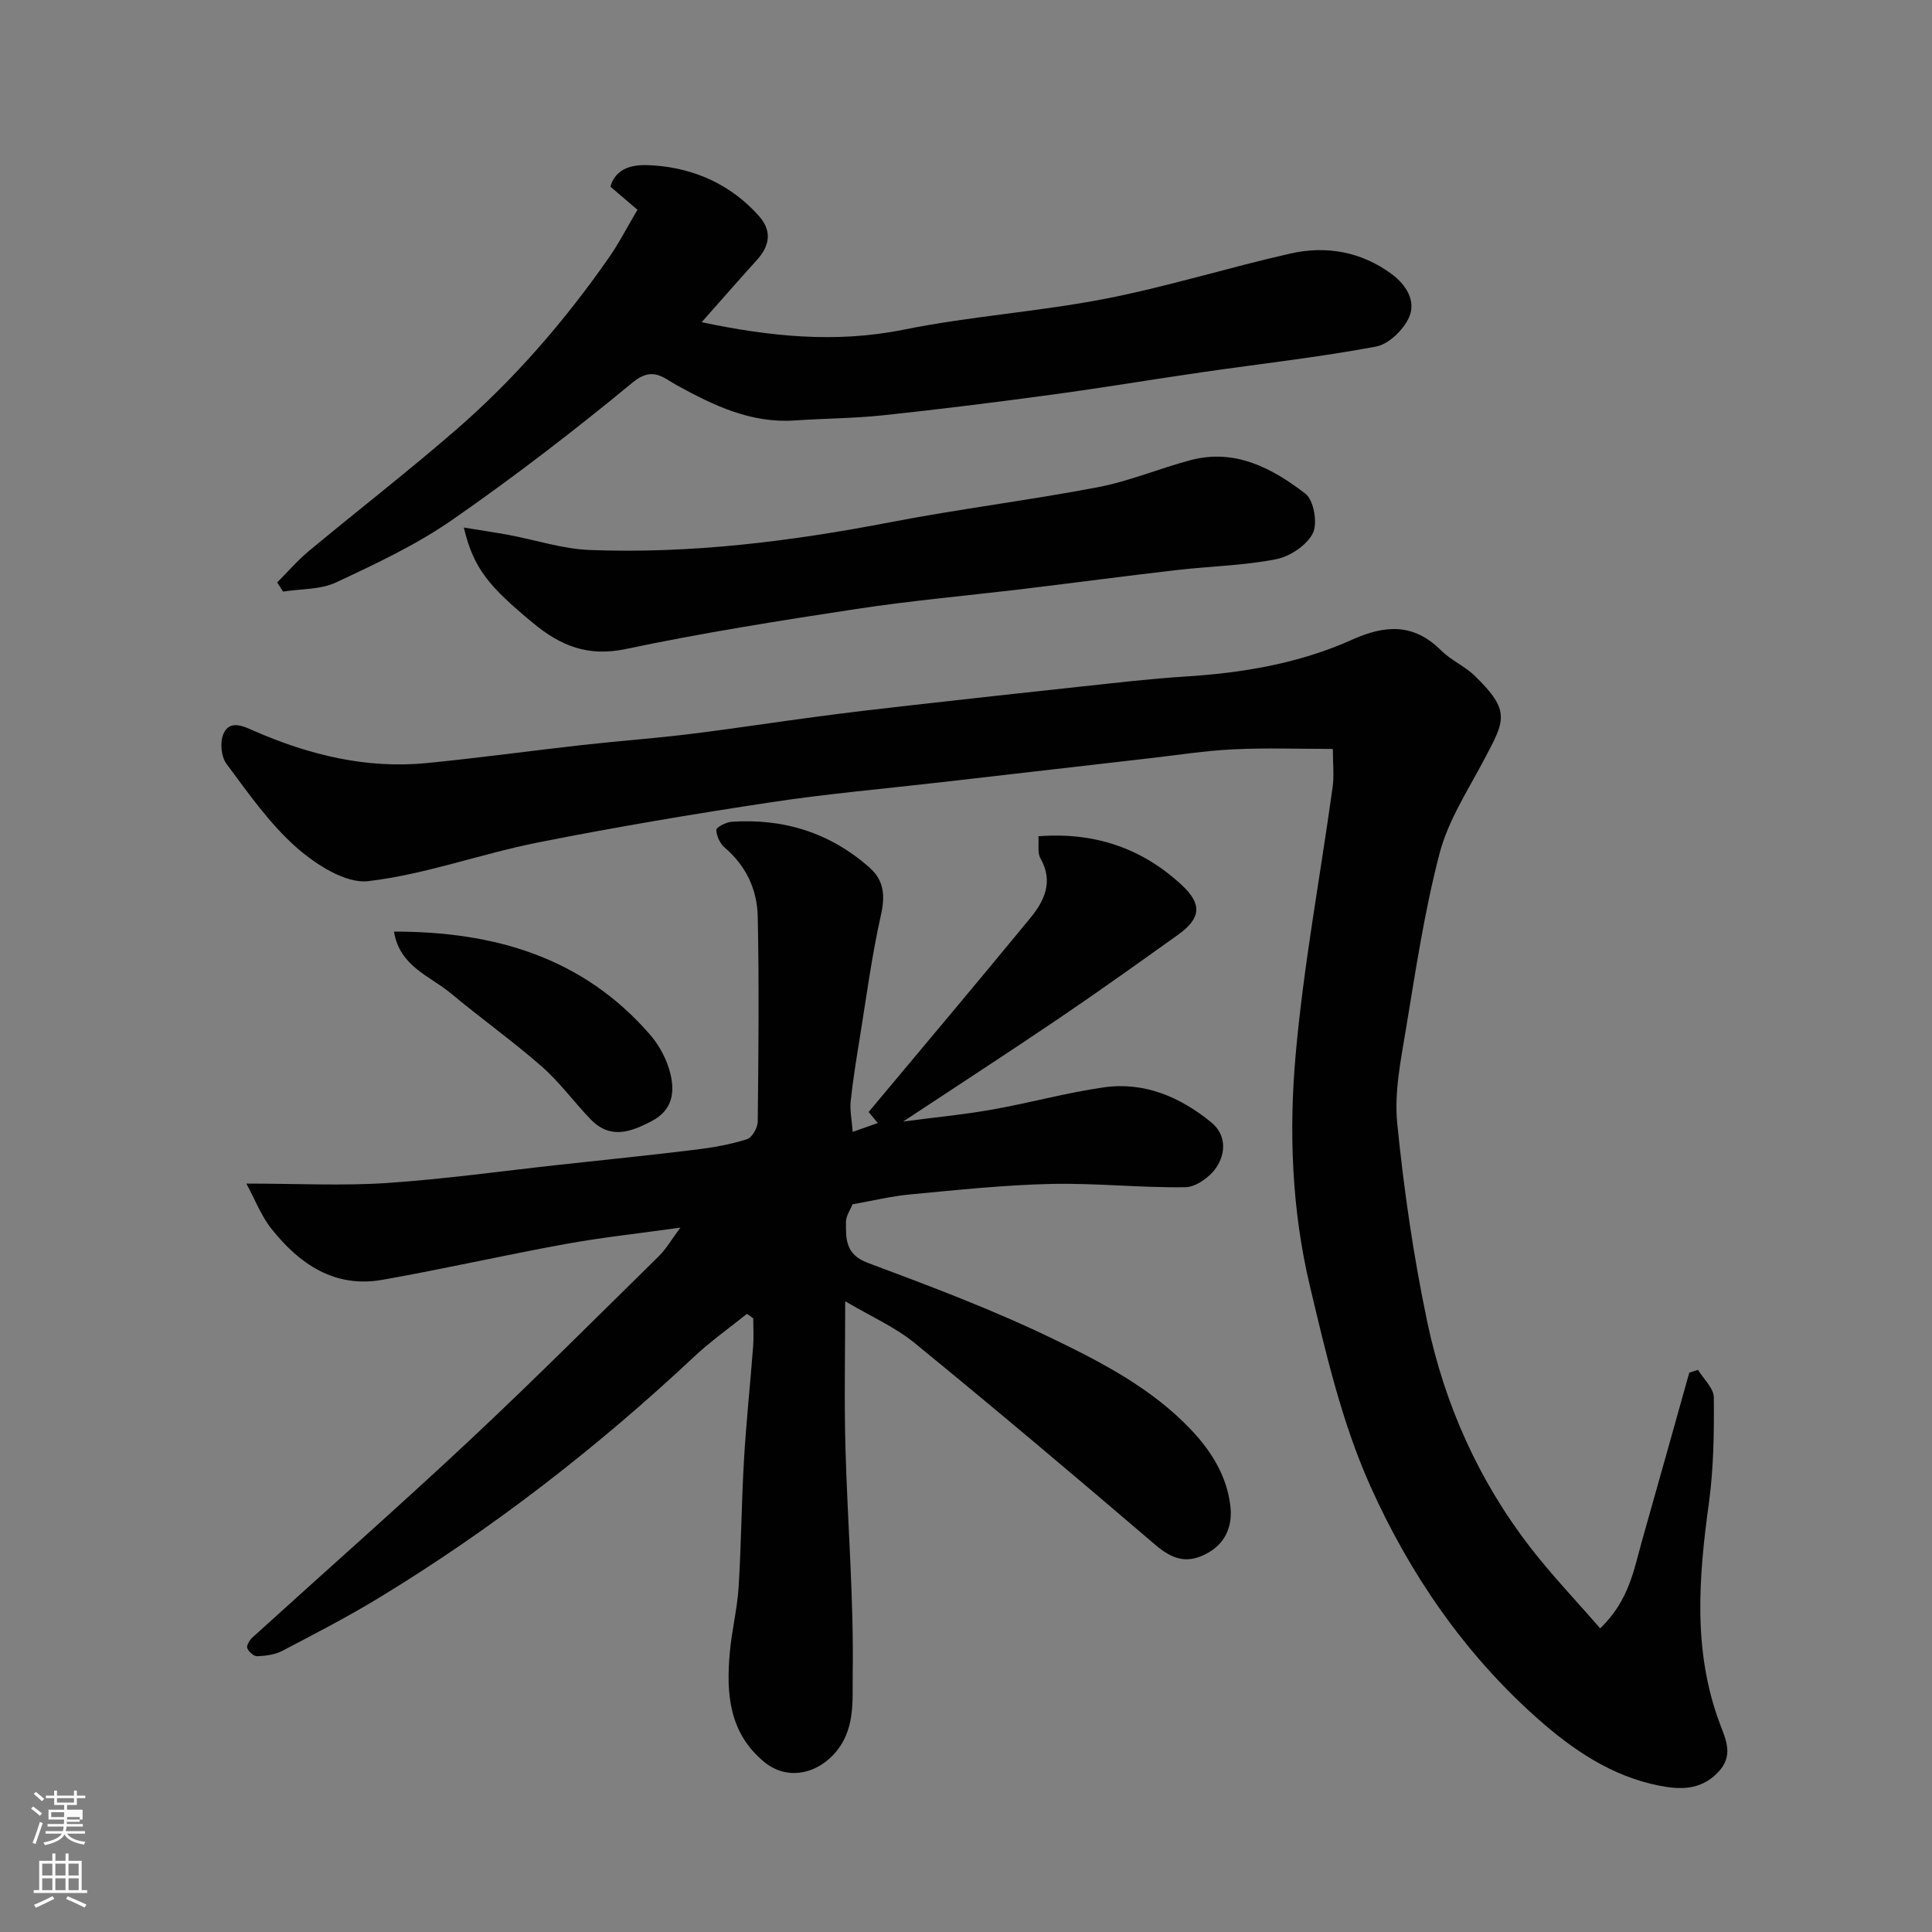 <svg enable-background="new 0 0 400 400" viewBox="0 0 400 400" xmlns="http://www.w3.org/2000/svg"><rect x="0" y="0" width="400" height="400" fill="#808080" stroke="none"/><path d="m6.44 374.46.42-.45c.65.47 1.27.95 1.85 1.44l-.45.49c-.65-.56-1.25-1.06-1.82-1.48m.93 7.33-.63-.26c.55-1.36 1.05-2.8 1.52-4.33.19.1.38.19.59.27-.46 1.29-.95 2.73-1.48 4.32m-.38-10.38.44-.42c.43.34 1.01.82 1.74 1.44l-.49.49c-.53-.51-1.09-1.01-1.69-1.51m2.5.35h1.72v-1.04h.59v1.04h3.52v-1.04h.59v1.04h1.75v.53h-1.75v1.42h-2.03v.97h3.22v2.03h-3.24c0 .35-.01.66-.03.93h3.32v.53h-3.37c-.03.27-.08.58-.15.94h3.96v.53h-3.71c.67.92 1.93 1.48 3.79 1.68-.13.24-.23.44-.29.59-2.13-.38-3.48-1.08-4.04-2.12-.43.97-1.77 1.72-4.03 2.23-.09-.19-.2-.37-.33-.55 2.1-.42 3.37-1.03 3.81-1.83h-3.36v-.53h3.58c.08-.29.13-.61.16-.94h-3.33v-.53h3.39c.02-.27.04-.58.04-.93h-3.23v-2.03h3.25v-.97h-2.07v-1.42h-1.73zm1.12 3.44v1h2.65c.01-.3.02-.44.01-.4v-.25-.35zm1.19-2h3.52v-.91h-3.52zm4.71 3h-2.63v.59c0 .15-.01.28-.01.4h2.64v-1.99z" fill="#fbfcfa"/><path d="m13.56 383.74h.63v1.52h2.72v6.07h1.13v.6h-11.06v-.6h1.13v-6.07h2.73v-1.52h.63v1.52h2.1v-1.52zm-2.69 8.83.38.56c-1.24.63-2.53 1.25-3.85 1.85-.1-.21-.21-.42-.34-.63 1.36-.55 2.63-1.15 3.81-1.78m-2.13-4.27h2.1v-2.45h-2.1zm0 3.04h2.1v-2.46h-2.1zm2.72-3.04h2.1v-2.45h-2.1zm0 3.04h2.1v-2.46h-2.1zm6.07 3.6c-1.41-.71-2.7-1.3-3.86-1.78l.35-.56c1.45.62 2.75 1.19 3.88 1.72zm-1.25-9.09h-2.1v2.45h2.1zm-2.09 5.49h2.1v-2.46h-2.1z" fill="#fbfcfa"/><g fill="#010101"><path d="m176.54 234.34c2.36-.83 3.67-1.29 5.21-1.83-.92-1.09-1.74-2.07-1.91-2.28 11.28-13.5 22.42-26.71 33.4-40.07 2.96-3.59 4.94-7.6 2.17-12.46-.64-1.12-.29-2.81-.42-4.56 11.63-.9 21.39 2.45 29.61 10.03 4.34 4 4.07 6.94-.66 10.33-8.23 5.89-16.47 11.77-24.85 17.45-10.5 7.11-21.14 14.01-32.1 21.25 6.22-.82 12.4-1.41 18.5-2.49 7.7-1.36 15.27-3.47 23-4.58 8.42-1.21 15.83 1.98 22.26 7.22 3.15 2.56 3.09 6.41 1.05 9.4-1.33 1.96-4.19 4.02-6.4 4.05-9.26.14-18.54-.89-27.79-.68-9.7.22-19.39 1.25-29.06 2.16-4.04.38-8.03 1.35-12.05 2.06-.48 1.21-1.34 2.4-1.35 3.6-.02 3.55-.15 6.78 4.52 8.52 12.96 4.84 25.95 9.73 38.38 15.75 10.25 4.96 20.5 10.3 28.57 18.83 4.29 4.53 7.43 9.71 8.12 15.8.41 3.56-.61 7.3-4.47 9.56-4.29 2.51-7.43 1.55-11.05-1.54-16.48-14.1-33.06-28.08-49.85-41.8-4.07-3.32-9.06-5.5-14.38-8.65 0 10.72-.22 20.5.05 30.27.43 15.7 1.75 31.4 1.5 47.08-.08 5.41.65 11.72-4.12 16.67-3.93 4.07-9.76 5.05-14.23 1.34-7.25-6.02-7.85-14.1-7.1-22.55.4-4.56 1.54-9.06 1.83-13.61.55-8.75.6-17.54 1.11-26.3.46-7.87 1.3-15.73 1.9-23.59.15-1.92.02-3.86.02-5.78-.44-.31-.87-.62-1.31-.92-3.66 2.95-7.52 5.67-10.94 8.88-20.04 18.78-41.63 35.53-65.09 49.82-6.55 3.99-13.38 7.52-20.18 11.08-1.52.79-3.42 1.03-5.17 1.11-.7.03-1.81-.95-2.07-1.7-.19-.56.51-1.68 1.11-2.22 14.91-13.55 30.04-26.86 44.75-40.62 13.35-12.49 26.27-25.43 39.31-38.25 1.61-1.58 2.76-3.62 4.51-5.95-8.26 1.16-16.07 1.99-23.78 3.39-12.66 2.3-25.23 5.17-37.9 7.41-9.9 1.75-17.18-3.24-22.99-10.56-2.16-2.72-3.44-6.14-5.19-9.36 10.6 0 19.86.49 29.06-.12 11.94-.8 23.81-2.47 35.71-3.77 9.46-1.03 18.93-1.99 28.37-3.15 3.55-.43 7.12-1.08 10.51-2.15 1.05-.33 2.21-2.37 2.22-3.64.16-14.16.3-28.33 0-42.49-.12-5.52-2.39-10.45-6.81-14.22-.98-.84-1.74-2.43-1.76-3.69-.01-.56 2.02-1.6 3.17-1.68 10.77-.72 20.38 2.26 28.53 9.47 3.03 2.68 3.28 5.81 2.38 9.83-1.89 8.4-3.01 16.98-4.39 25.49-.71 4.35-1.41 8.71-1.88 13.09-.19 1.8.23 3.71.42 6.32z"/><path d="m331.3 337.14c6.03-5.81 6.98-12.23 8.7-18.28 3.28-11.55 6.5-23.11 9.75-34.67.6-.19 1.2-.38 1.8-.58 1.15 1.9 3.26 3.79 3.28 5.7.06 7.26-.03 14.6-1.01 21.78-2.12 15.42-3.37 30.7 2.23 45.7 1.31 3.52 2.99 6.76-.48 10.28-3.58 3.63-7.82 3.46-12 2.64-9.9-1.94-17.98-7.45-25.38-14.03-15.1-13.43-26.38-29.93-34.5-48.06-5.86-13.07-9.18-27.41-12.51-41.45-3.72-15.66-4.35-31.87-2.93-47.8 1.65-18.53 5.09-36.9 7.65-55.36.34-2.43.05-4.95.05-7.95-7.03 0-13.82-.25-20.58.08-5.88.28-11.74 1.21-17.6 1.88-14.33 1.64-28.65 3.29-42.98 4.94-11.72 1.35-23.5 2.37-35.16 4.14-16.13 2.44-32.23 5.14-48.23 8.32-11.79 2.34-23.28 6.61-35.14 8.01-4.69.55-10.84-3.42-14.88-6.97-5.59-4.93-9.99-11.28-14.5-17.33-1.09-1.46-1.36-4.41-.65-6.12 1.29-3.13 4.3-1.59 6.31-.71 11.47 5.01 23.31 7.92 35.87 6.68 10.76-1.06 21.48-2.54 32.22-3.74 7.34-.82 14.72-1.35 22.06-2.25 8.93-1.09 17.82-2.48 26.73-3.65 6.34-.84 12.68-1.59 19.04-2.3 11.89-1.34 23.79-2.66 35.69-3.93 7.02-.75 14.05-1.59 21.09-2.03 11.99-.74 23.74-2.71 34.7-7.64 6.9-3.1 12.75-3.41 18.41 2.21 2.06 2.05 4.93 3.27 7.01 5.3 7.51 7.3 6.2 9.22 1.85 17.44-3.32 6.28-7.37 12.48-9.14 19.22-3.13 11.93-4.96 24.22-6.98 36.42-1.07 6.46-2.45 13.15-1.81 19.54 1.38 13.78 3.37 27.57 6.22 41.12 3.59 17.07 10.64 32.87 21.39 46.76 4.36 5.63 9.32 10.82 14.41 16.69z"/><path d="m57.38 120.59c2.2-2.2 4.24-4.58 6.62-6.55 10.09-8.38 20.47-16.43 30.37-25.01 12.08-10.47 22.5-22.52 31.65-35.62 2.14-3.06 3.85-6.43 5.96-9.98-1.88-1.6-3.7-3.16-5.61-4.79 1.44-4.75 6.13-4.59 9.17-4.37 8.32.61 15.8 3.98 21.54 10.39 2.81 3.13 2.32 6.2-.39 9.19-3.75 4.14-7.43 8.35-11.42 12.86 14.04 2.95 27.7 4.4 41.84 1.54 13.75-2.78 27.88-3.71 41.65-6.38 12.91-2.51 25.52-6.46 38.36-9.37 7.47-1.7 14.7-.41 21.01 4.24 3.01 2.22 5.11 5.61 3.58 9-1.17 2.58-4.2 5.53-6.83 6.02-11.88 2.21-23.92 3.56-35.89 5.29-10.51 1.52-20.98 3.28-31.5 4.7-11.52 1.56-23.06 3-34.62 4.23-6.06.64-12.19.65-18.28 1.07-9.1.63-16.84-3.1-24.5-7.31-2.76-1.52-4.98-3.94-9.03-.61-12.1 9.97-24.56 19.57-37.44 28.51-7.43 5.16-15.8 9.09-24.04 12.94-3.25 1.52-7.3 1.32-10.98 1.9-.39-.65-.8-1.27-1.22-1.89z"/><path d="m96.03 109.22c3.48.57 6.41 1 9.33 1.54 5.58 1.04 11.11 2.89 16.71 3.11 20.98.81 41.68-1.78 62.27-5.75 14.26-2.75 28.71-4.53 42.97-7.25 6.51-1.24 12.75-3.9 19.19-5.6 9.23-2.45 16.91 1.67 23.78 6.95 1.73 1.33 2.56 6.13 1.53 8.18-1.26 2.5-4.73 4.82-7.61 5.38-6.73 1.32-13.68 1.45-20.53 2.24-10.57 1.22-21.13 2.63-31.69 3.9-11.55 1.39-23.16 2.41-34.66 4.16-15.97 2.43-31.95 4.96-47.75 8.29-7.84 1.65-13.49-.63-19.26-5.42-9.11-7.55-12.27-11.25-14.28-19.73z"/><path d="m81.57 192.88c20.73-.02 39.07 5.27 53.02 21.34 1.97 2.27 3.54 5.26 4.23 8.17.88 3.74.45 7.43-3.84 9.69-4.48 2.36-8.68 3.85-12.74-.38-3.43-3.57-6.38-7.66-10.08-10.9-6.03-5.28-12.58-9.94-18.74-15.08-4.38-3.66-10.67-5.59-11.85-12.84z"/></g></svg>